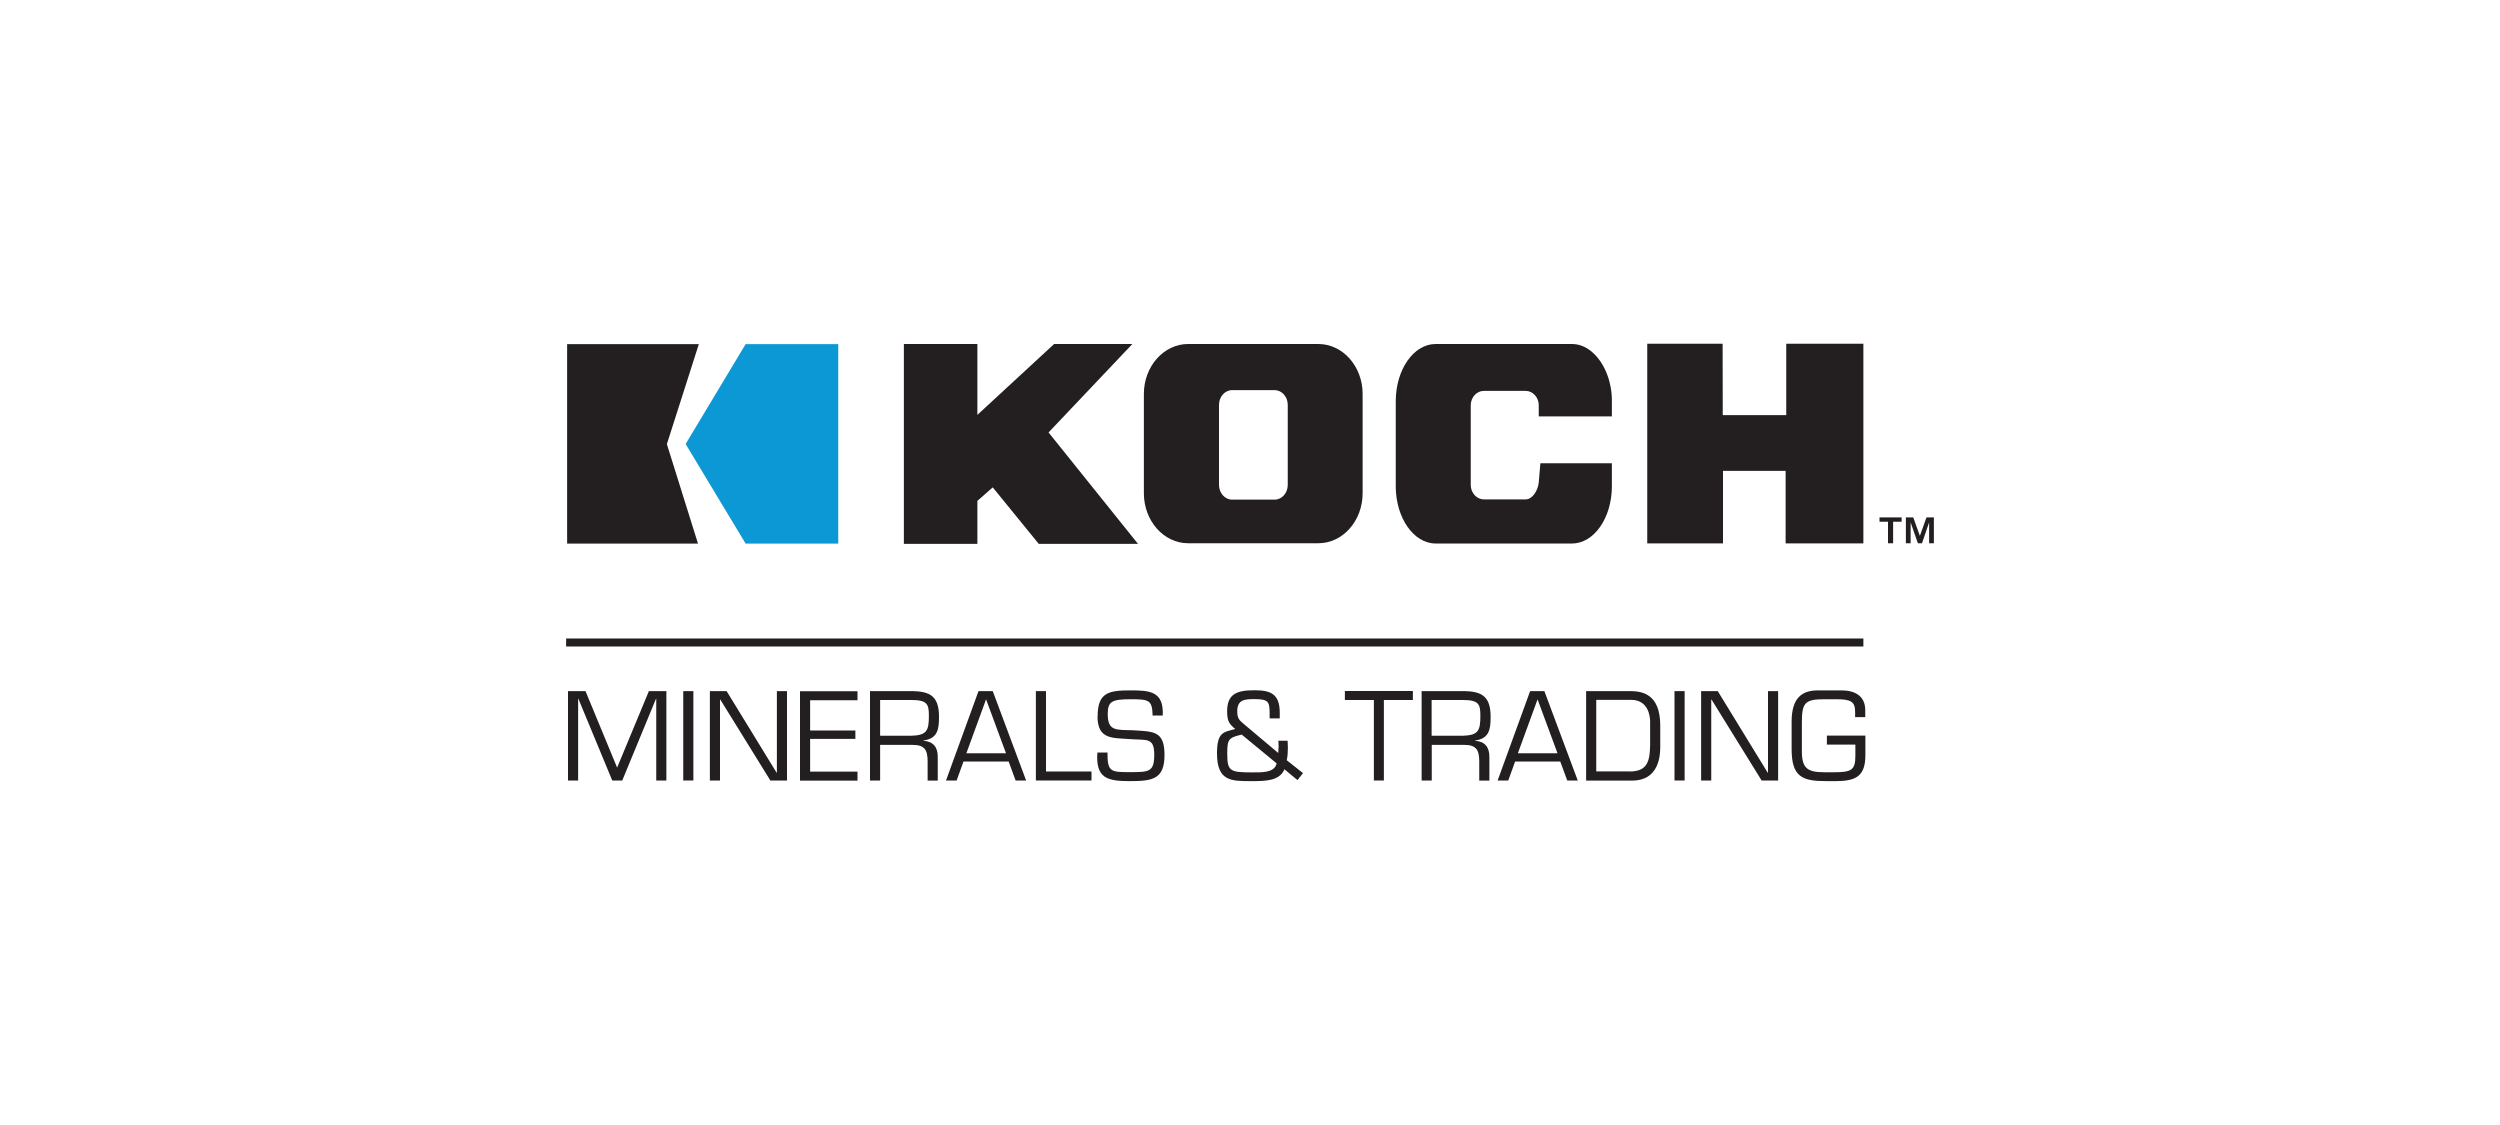 <?xml version="1.0" encoding="UTF-8"?>
<svg id="Layer_2" data-name="Layer 2" xmlns="http://www.w3.org/2000/svg" viewBox="0 0 200 90">
  <defs>
    <style>
      .cls-1, .cls-2 {
        fill: none;
      }

      .cls-3, .cls-4 {
        fill: #231f20;
      }

      .cls-4, .cls-5 {
        fill-rule: evenodd;
      }

      .cls-2 {
        stroke: #231f20;
        stroke-miterlimit: 10;
        stroke-width: .64px;
      }

      .cls-5 {
        fill: #0c98d5;
      }
    </style>
  </defs>
  <g>
    <g>
      <path class="cls-3" d="M83.89,34.59c.1-.1,6.7-7.07,6.7-7.07h-6.26s-5.88,5.43-6.14,5.67v-5.67h-5.88v15.99h5.88v-3.44s1.12-.98,1.23-1.08c.1.13,3.68,4.52,3.68,4.52h7.94s-7.07-8.81-7.16-8.92"/>
      <polygon class="cls-3" points="142.9 27.5 142.9 33.21 137.82 33.21 137.81 27.5 131.78 27.5 131.78 43.47 137.84 43.47 137.84 37.67 142.85 37.67 142.85 43.47 149.07 43.47 149.07 27.5 142.9 27.5"/>
      <path class="cls-3" d="M103.02,32.39v6.4c0,.65-.47,1.18-1.05,1.18h-3.4c-.58,0-1.05-.53-1.05-1.18v-6.4c0-.65.47-1.18,1.05-1.18h3.4c.58,0,1.05.53,1.05,1.18M105.47,27.52h-10.42c-1.95,0-3.54,1.79-3.54,3.99v7.95c0,2.21,1.59,4,3.54,4h10.42c1.95,0,3.54-1.79,3.54-4v-7.95c0-2.2-1.59-3.99-3.54-3.99"/>
      <path class="cls-3" d="M128.95,33.31v-1.21c.02-1.43-.51-2.87-1.37-3.74-.54-.55-1.17-.84-1.82-.84h-10.91c-1.76,0-3.19,2.05-3.19,4.58v6.8c0,2.52,1.43,4.58,3.19,4.58h10.91c1.76,0,3.19-2.05,3.19-4.58v-1.84h-5.72s-.13,1.54-.13,1.54c-.07.65-.5,1.35-1.05,1.35h-3.34c-.58,0-1.05-.52-1.05-1.15v-6.38c0-.63.47-1.15,1.05-1.15h3.34c.58,0,1.05.52,1.05,1.15v.89h5.86Z"/>
      <path class="cls-3" d="M150.36,41.39v.35h.68v1.72h.41v-1.72h.68v-.35h-1.76ZM154.12,41.39l-.53,1.48-.53-1.48h-.59v2.07h.38v-1.67l.58,1.67h.33l.57-1.67v1.67h.38v-2.07h-.59Z"/>
      <g>
        <path class="cls-4" d="M55.92,27.53h-10.55v15.96h10.47s-2.47-7.91-2.49-7.96c.01-.04,2.56-8.01,2.56-8.01Z"/>
        <polygon class="cls-5" points="59.65 27.53 54.85 35.52 59.65 43.49 67.06 43.49 67.06 27.53 59.65 27.53"/>
      </g>
    </g>
    <g>
      <path class="cls-3" d="M49.78,62.44h-.8l-2.71-6.54h-.02v6.54h-.81v-7.15h1.4l2.53,6.12,2.54-6.12h1.4v7.15h-.81v-6.54h-.02l-2.7,6.54Z"/>
      <path class="cls-3" d="M55.47,62.44h-.81v-7.15h.81v7.15Z"/>
      <path class="cls-3" d="M62.96,62.44h-1.33l-4.01-6.48h-.02v6.48h-.81v-7.15h1.34l4,6.53h.02v-6.53h.81v7.15Z"/>
      <path class="cls-3" d="M64.81,58.44h3.62v.67h-3.62v2.62h3.79v.72h-4.6v-7.15h4.6v.72h-3.79v2.43Z"/>
      <path class="cls-3" d="M70.41,62.44h-.81v-7.15h3.3c1.54,0,2.22.43,2.22,2.06,0,1-.11,1.74-1.25,1.89v.02c.8.06,1.15.51,1.15,1.29v1.9h-.81v-1.52c0-.91-.22-1.34-1.2-1.34h-2.6v2.86ZM72.91,58.86c1.25-.04,1.4-.42,1.4-1.6,0-.92-.12-1.26-1.4-1.26h-2.5v2.86h2.5Z"/>
      <path class="cls-3" d="M77.08,60.92l-.55,1.52h-.85l2.6-7.15h1.14l2.67,7.15h-.84l-.56-1.52h-3.61ZM78.88,55.96l-1.57,4.3h3.17l-1.59-4.3Z"/>
      <path class="cls-3" d="M83.68,61.72h3.64v.72h-4.45v-7.15h.81v6.44Z"/>
      <path class="cls-3" d="M87.81,57.31c0-1.91.88-2.08,2.64-2.08,1.54,0,2.66.07,2.57,2.01h-.81c-.04-1.25-.28-1.3-1.79-1.3s-1.8.2-1.8,1.19c0,1.36.65,1.25,1.98,1.29,1.7.1,2.56.05,2.56,1.98s-.95,2.09-2.76,2.09-2.76-.22-2.61-2.29h.81c-.02,1.57.29,1.57,1.8,1.57s1.94,0,1.94-1.4-.61-1.14-1.92-1.24c-1.41-.11-2.62.06-2.62-1.83Z"/>
      <path class="cls-3" d="M102.75,61.56c-.41.93-1.53.93-2.67.93-1.58,0-2.72.01-2.72-2.22,0-1.74.54-1.69,1.46-1.95-.47-.39-.65-.61-.65-1.41,0-1.41.79-1.69,2.19-1.69,1.3,0,2.02.3,2.02,1.8v.45h-.81v-.45c0-.91-.14-1.09-1.21-1.09-.77,0-1.38.03-1.38.97,0,.51.12.69.5,1l2.78,2.34c0-.16.02-.31.03-.48s-.02-.33-.02-.5h.74c.01.19.02.37.02.56,0,.33-.02.68-.09,1l1.3,1.03-.44.56-1.06-.88ZM99.33,58.77c-1.05.24-1.15.38-1.15,1.52,0,1.39.22,1.5,1.91,1.5.77,0,1.87.07,2.04-.72l-2.79-2.3Z"/>
      <path class="cls-3" d="M110.72,62.44h-.81v-6.44h-2.32v-.72h5.44v.72h-2.32v6.44Z"/>
      <path class="cls-3" d="M114.54,62.44h-.81v-7.15h3.3c1.54,0,2.22.43,2.22,2.06,0,1-.11,1.74-1.25,1.89v.02c.8.06,1.15.51,1.15,1.29v1.9h-.81v-1.52c0-.91-.22-1.34-1.2-1.34h-2.6v2.86ZM117.03,58.86c1.25-.04,1.4-.42,1.4-1.6,0-.92-.12-1.26-1.4-1.26h-2.5v2.86h2.5Z"/>
      <path class="cls-3" d="M121.21,60.92l-.55,1.52h-.85l2.6-7.15h1.14l2.67,7.15h-.84l-.56-1.52h-3.61ZM123,55.96l-1.57,4.3h3.17l-1.59-4.3Z"/>
      <path class="cls-3" d="M126.89,55.29h3.48c.87,0,2.45.11,2.45,2.76v1.71c0,.71-.11,2.69-2.26,2.69h-3.67v-7.15ZM130.37,61.72c1.43,0,1.62-.84,1.64-2.12v-1.88c0-.4-.14-1.73-1.51-1.73h-2.8v5.72h2.67Z"/>
      <path class="cls-3" d="M134.77,62.44h-.81v-7.15h.81v7.15Z"/>
      <path class="cls-3" d="M142.26,62.44h-1.33l-4.01-6.48h-.02v6.48h-.81v-7.15h1.33l4,6.53h.02v-6.53h.81v7.15Z"/>
      <path class="cls-3" d="M149.23,58.86v1.55c0,1.68-.75,2.08-2.37,2.08h-.78c-1.91,0-2.75-.35-2.75-2.56v-2.21c0-1.94.88-2.49,2.1-2.49h1.88c1.08,0,1.91.44,1.91,1.59v.55h-.81v-.41c0-.82-.32-1.02-1.49-1.02h-1c-1.55,0-1.77.31-1.77,1.87v2.3c0,1.36.46,1.67,1.79,1.67h.76c1.42,0,1.73-.17,1.73-1.32v-.89h-2.28v-.72h3.09Z"/>
    </g>
    <line class="cls-2" x1="45.29" y1="51.4" x2="149.07" y2="51.4"/>
  </g>
  <rect class="cls-1" width="200" height="90"/>
</svg>